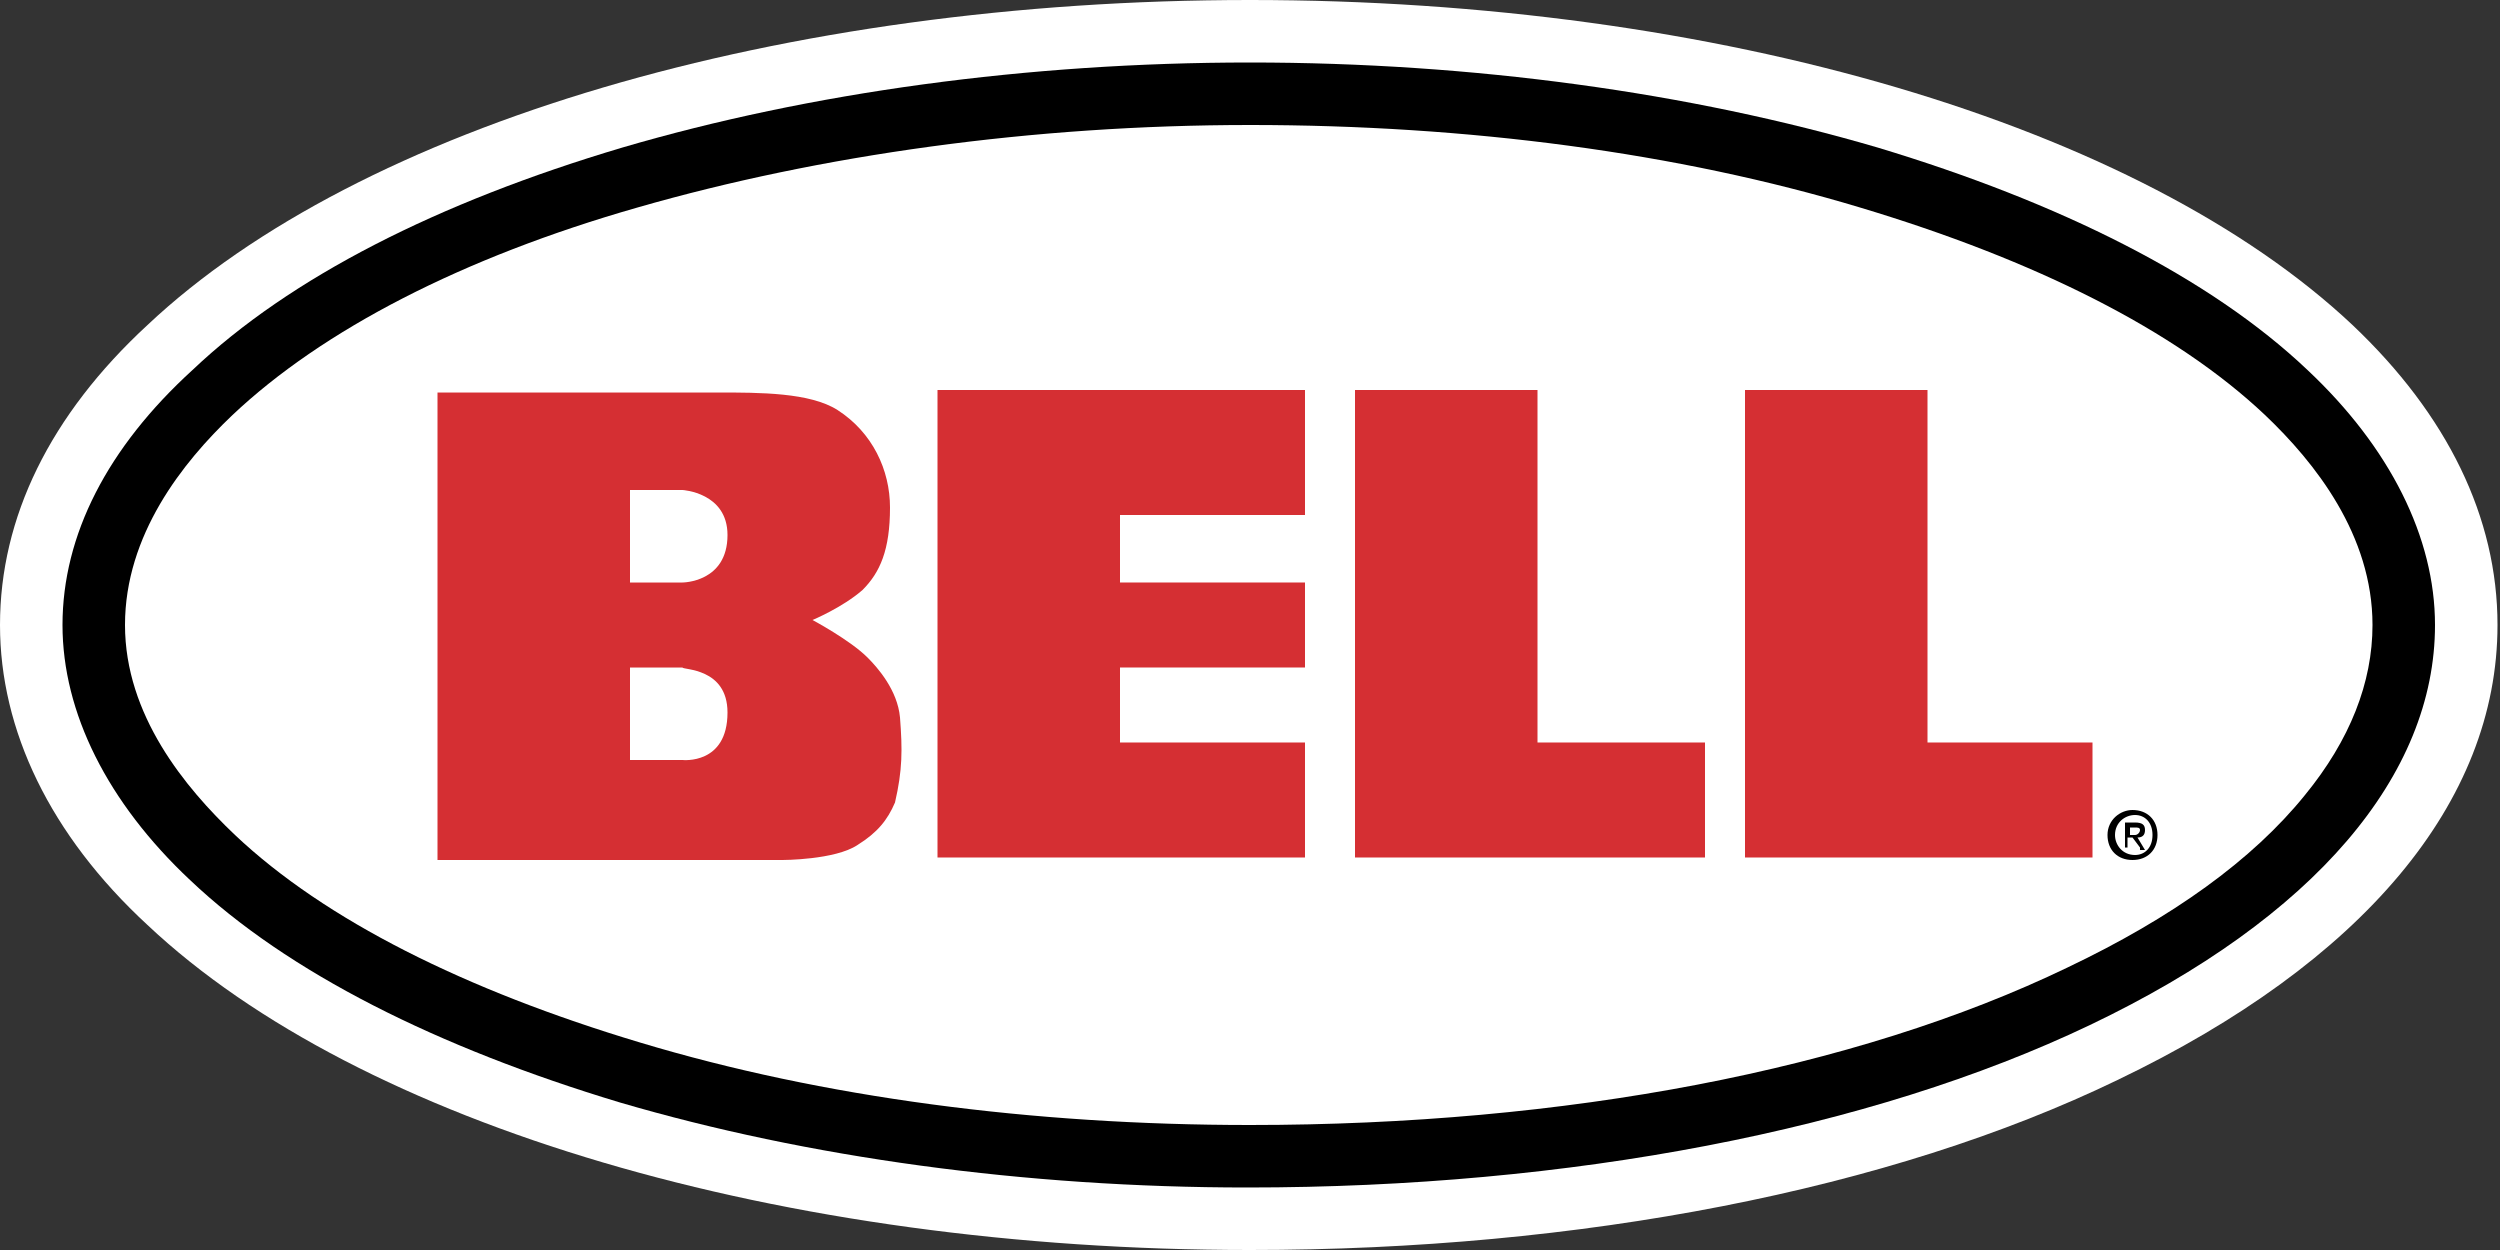 <svg version="1.1" id="Layer_1" xmlns="http://www.w3.org/2000/svg" x="0" y="0" style="enable-background:new 0 0 100 50" xml:space="preserve" width="100" height="50"><rect width="100%" height="100%" fill="#333333" stroke="none"/><style>.st0{fill:#fff}.st0,.st1,.st2{fill-rule:evenodd;clip-rule:evenodd}.st2{fill:#d52f33}</style><switch><g><g id="Bell_Logo_Desktop"><path id="Path" class="st0" d="M99.9 25c0 7.1-5.4 13.5-15.2 18.2C75.6 47.6 63.2 50 50 50c-18.7 0-35.6-5-44.1-13C2 33.4 0 29.2 0 25c0-4.3 2-8.4 5.9-12C14.4 5 31.3 0 50 0c18.7 0 35.6 5 44.1 13 3.8 3.6 5.8 7.7 5.8 12z"/><path id="Path_00000165224311992238629550000002619019071201697200_" class="st1" d="M97.4 25c0-3.5-1.8-7.1-5.1-10.2-3.9-3.7-9.9-6.7-17.2-8.9C67.6 3.7 58.9 2.5 50 2.5c-8.9 0-17.6 1.2-25.1 3.4-7.4 2.2-13.3 5.2-17.2 8.9-3.4 3.1-5.2 6.6-5.2 10.2 0 3.5 1.8 7.1 5.1 10.2 3.9 3.7 9.9 6.7 17.2 8.9 7.5 2.2 16.2 3.4 25.1 3.4 12.9 0 24.9-2.3 33.7-6.5 9-4.3 13.8-10 13.8-16z"/><path id="Path_00000167385093274792154000000003102190275960115898_" class="st0" d="M94.9 25c0 2.3-.9 4.6-2.7 6.8-2.1 2.6-5.3 4.9-9.5 6.9C74.2 42.8 62.6 45 50 45c-8.7 0-17.1-1.1-24.4-3.3-7-2.1-12.6-4.9-16.2-8.3C7.4 31.5 5 28.6 5 25c0-3.6 2.3-6.5 4.3-8.4 3.6-3.4 9.2-6.3 16.2-8.3C32.8 6.2 41.3 5 50 5s17.1 1.1 24.4 3.3c7 2.1 12.6 4.9 16.2 8.3 2 1.9 4.3 4.8 4.3 8.4z"/><path id="Fill-1" class="st1" d="m85.6 33.9-.3-.4h-.2v.4H85v-1h.4c.3 0 .4.1.4.3 0 .2-.1.3-.3.3l.3.5h-.2zm-.2-1.3c-.4 0-.8.3-.8.8 0 .4.3.8.8.8.4 0 .7-.3.7-.8s-.3-.8-.7-.8zm.2.6c0-.1-.1-.1-.2-.1h-.2v.3h.2c.1 0 .2-.1.2-.2zm.7.2c0-.6-.4-1-1-1-.5 0-1 .4-1 1s.4 1 1 1 1-.4 1-1z"/><path id="Path_00000031905860385314504430000018236669365164483712_" class="st2" d="M83.7 29.7h-6.6V15.6h-7.3v18.7h13.9z"/><path id="Path_00000067233723211771564870000014585367665883570847_" class="st2" d="M68.2 29.7h-6.7V15.6h-7.3v18.7h14z"/><path id="Path_00000145041935495439142110000003986428572205230014_" class="st2" d="M52.2 15.6H37.5v18.7h14.7v-4.6h-7.4v-3h7.4v-3.4h-7.4v-2.7h7.4z"/><path id="Path_00000157272040247480478700000007044401124908307120_" class="st2" d="M36 28.7c-.1-1.1-.9-2-1.3-2.4-.7-.7-2.2-1.5-2.2-1.5s1.2-.5 2-1.2c.7-.7 1.1-1.6 1.1-3.3 0-1.5-.7-3-2.1-3.9-1.1-.7-3.1-.7-4.8-.7H17.5v18.7h13.8s2.1 0 3-.6c.8-.5 1.2-1 1.5-1.7.3-1.3.3-2.1.2-3.4z"/><path id="Path_00000133528423528709675910000017511091602769484946_" class="st0" d="M29.1 21.4c0-1.7-1.8-1.8-1.8-1.8h-2.1v3.7h2.1s1.8 0 1.8-1.9z"/><path id="Path_00000041295464928909377940000000643132605993693832_" class="st0" d="M29.1 28.5c0 2.1-1.8 1.9-1.8 1.9h-2.1v-3.7h2.1c0 .1 1.8 0 1.8 1.8z"/></g></g></switch></svg>